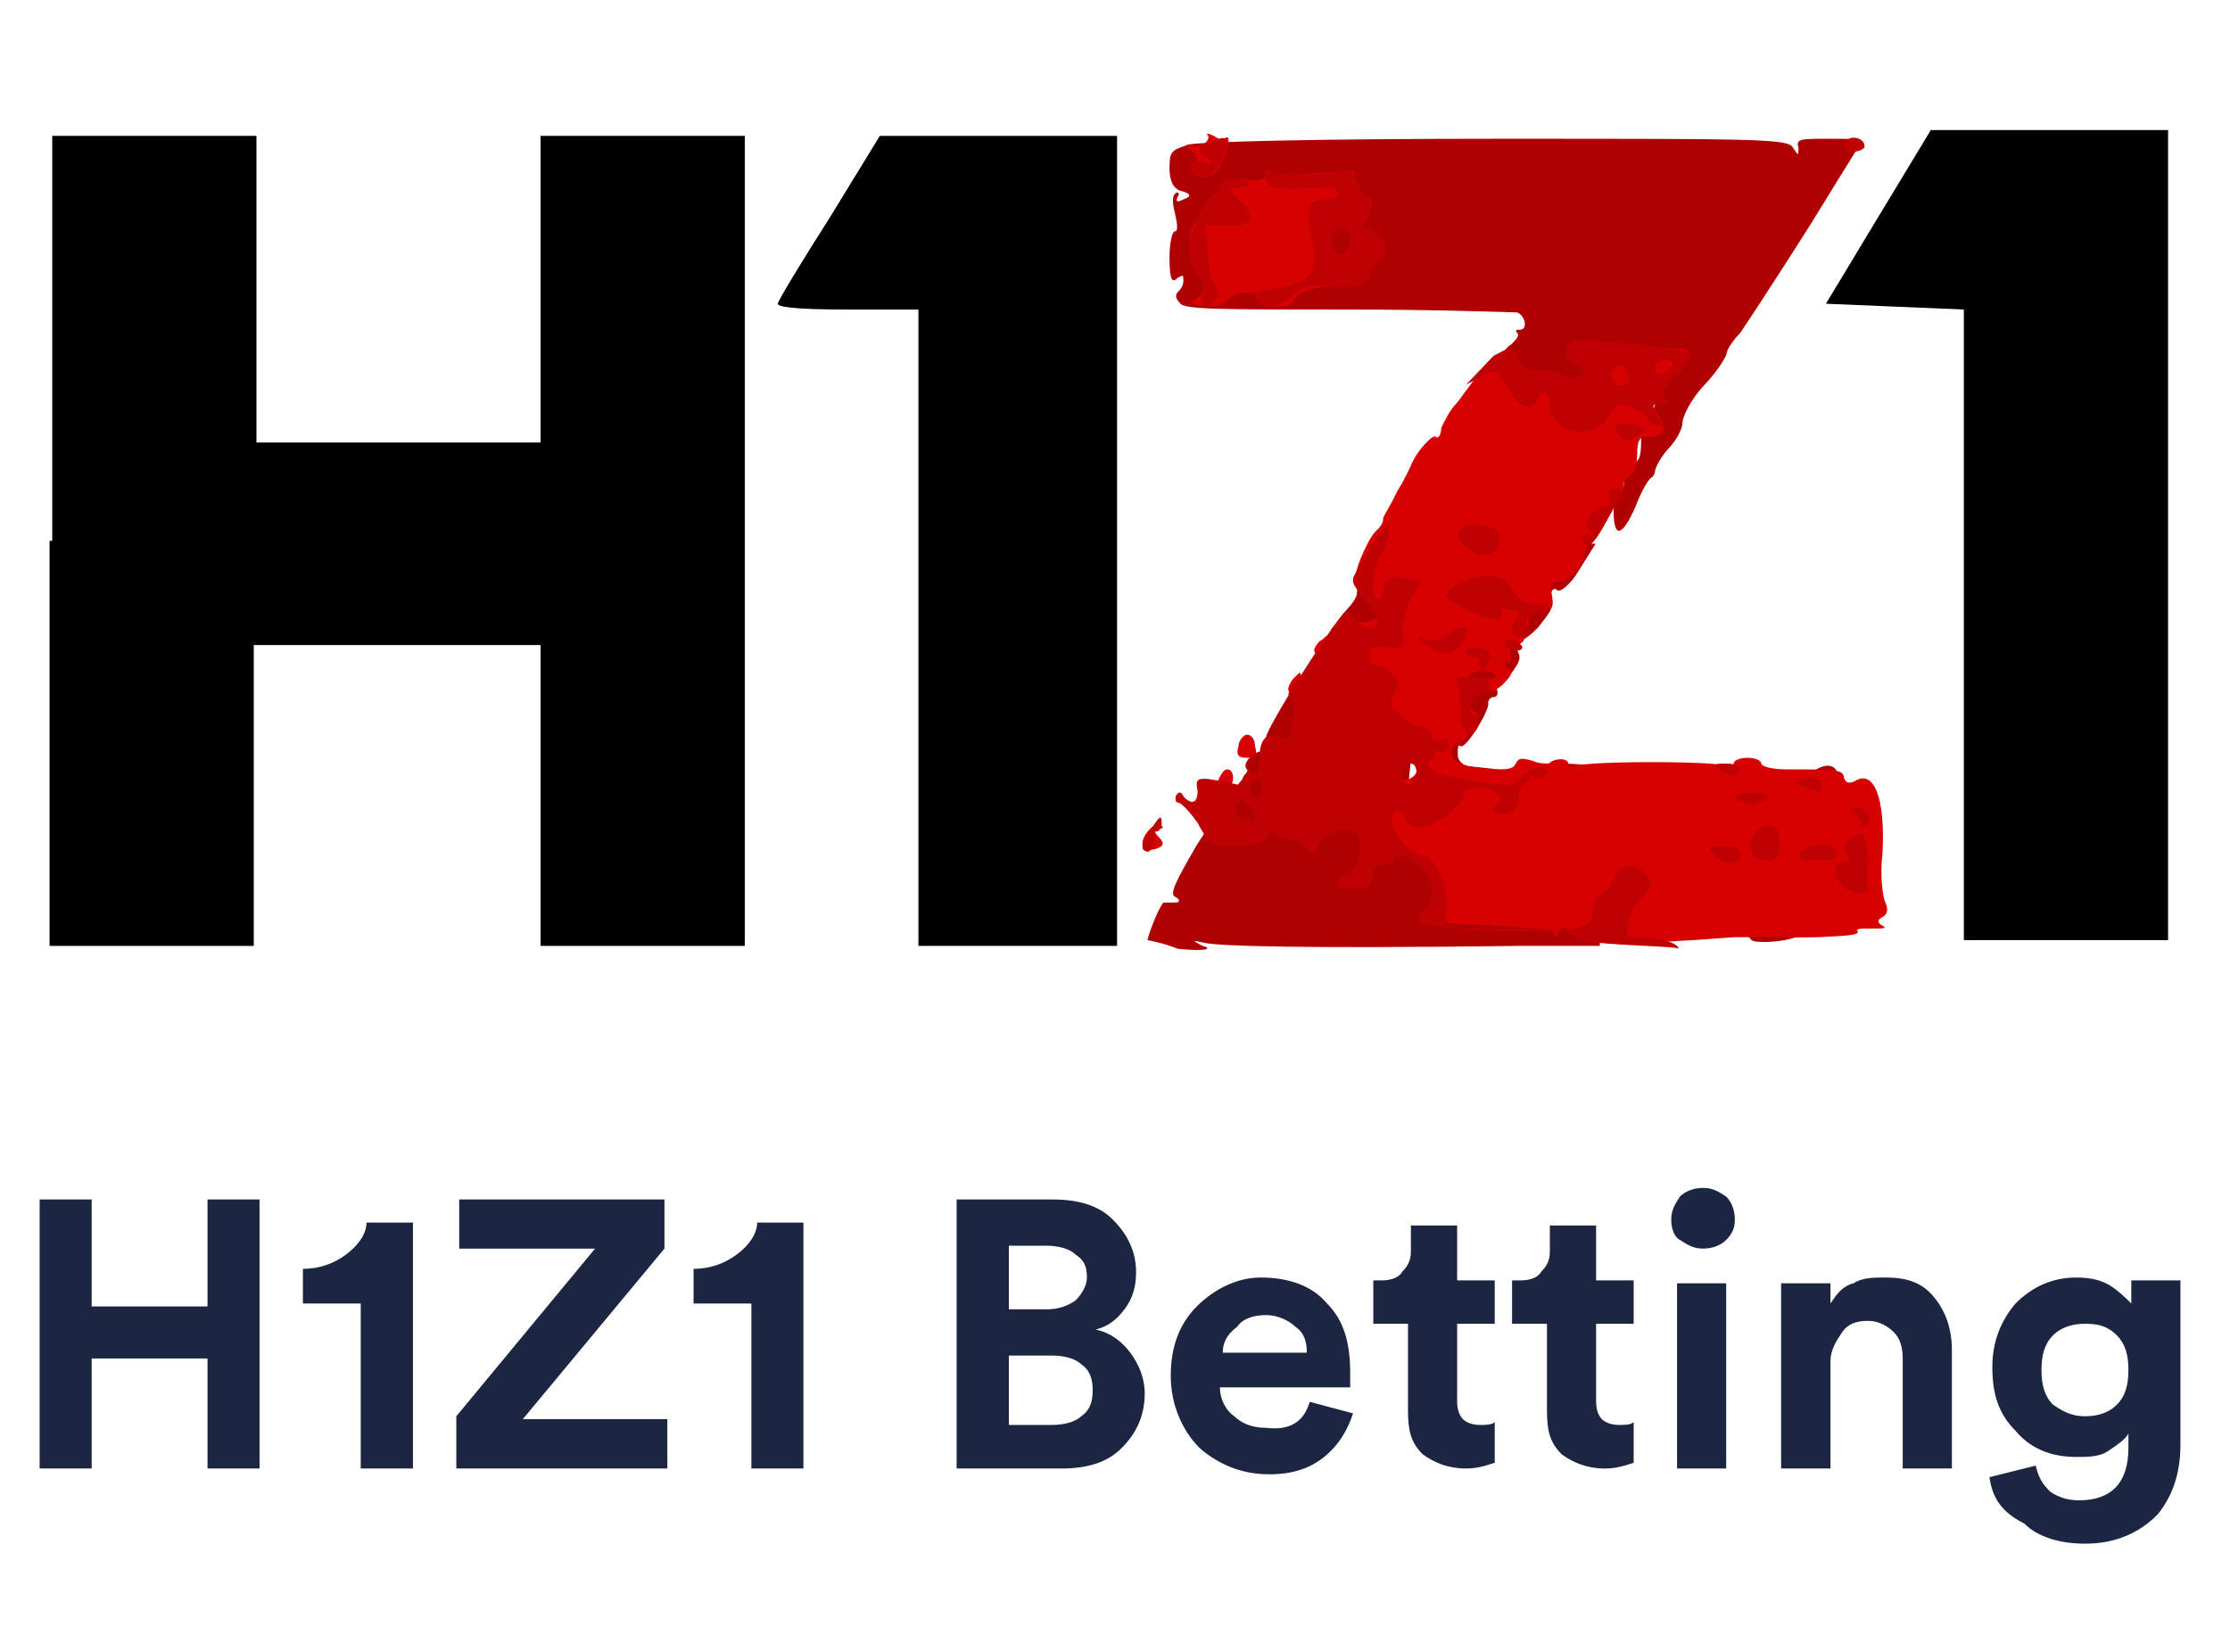 <svg version="1.2" baseProfile="tiny-ps" xmlns="http://www.w3.org/2000/svg" viewBox="0 0 108 80" width="108" height="80">
	<title>Mobile-Link-List-7-svg</title>
	<style>
		tspan { white-space:pre }
		.shp0 { fill: #000000 } 
		.shp1 { fill: #af0102 } 
		.shp2 { fill: #d70102 } 
		.shp3 { fill: #c00101 } 
		.shp4 { fill: #1c2642 } 
	</style>
	<g id="Layer">
		<path id="Layer" class="shp0" d="M2.53 26.19L2.53 6.58L7.48 6.58L12.42 6.58L12.42 14.01L12.42 21.43L19.23 21.43L26.18 21.43L26.18 14.01L26.18 6.58L31.12 6.58L36.07 6.58L36.07 26.19L36.07 45.81L31.12 45.81L26.18 45.81L26.18 38.52L26.18 31.24L19.23 31.24L12.29 31.24L12.29 38.52L12.29 45.81L7.34 45.81L2.4 45.81L2.4 26.19L2.53 26.19Z" />
		<path id="Layer" class="shp0" d="M44.48 30.4L44.48 14.99L41.01 14.99C38.34 14.99 37.67 14.85 37.67 14.71C37.67 14.57 38.87 12.6 40.21 10.5L42.61 6.58L48.36 6.58L54.1 6.58L54.1 26.19L54.1 45.81L49.29 45.81L44.48 45.81L44.48 30.4L44.48 30.4Z" />
		<path id="Layer" class="shp0" d="M95.11 30.4L95.11 14.99L91.77 14.85L88.43 14.71L90.97 10.5L93.51 6.3L99.26 6.3L105 6.3L105 25.91L105 45.53L100.06 45.53L95.11 45.53L95.11 30.4L95.11 30.4Z" />
		<path id="Layer" fill-rule="evenodd" class="shp1" d="M55.57 45.53C55.7 44.97 56.24 43.71 56.37 43.71C56.51 43.71 56.64 43.71 56.91 43.71C57.17 43.71 57.17 43.57 56.91 43.43C56.64 43.29 56.91 42.73 57.97 40.91C58.78 39.64 59.71 38.24 59.98 37.96C60.25 37.68 60.51 37.26 60.38 37.26C60.11 36.98 60.78 36.28 61.18 36.42C61.45 36.56 61.58 36.42 61.72 36.14C61.85 35.86 61.72 35.86 61.58 35.86C61.45 36 61.31 35.86 61.31 35.72C61.31 35.3 64.39 30.4 65.19 29.56C65.59 29.14 65.72 28.86 65.72 28.72C65.59 28.58 66.93 26.48 67.46 25.91C67.59 25.77 67.86 25.49 67.86 25.35C67.99 24.93 69.73 22.13 70.27 21.29C71.6 19.75 72.4 18.49 72.27 18.21C72.14 18.07 72.27 18.07 72.4 18.07C72.54 18.07 72.67 17.79 72.67 17.51C72.67 17.23 72.94 16.81 73.2 16.67C73.47 16.39 73.61 16.25 73.47 16.11C73.34 15.97 73.47 15.97 73.61 15.97C74.01 15.97 73.87 15.27 73.47 15.13C73.34 15.13 69.6 14.99 65.32 14.99C59.18 14.99 57.44 14.99 57.17 14.71C56.91 14.43 56.91 14.29 57.04 14.15C57.17 14.01 57.31 13.87 57.31 13.59C57.31 13.31 57.31 13.31 57.04 13.45C56.77 13.73 56.64 13.59 56.64 12.46C56.64 11.76 56.77 11.2 56.91 11.2C57.04 11.2 57.04 10.92 56.91 10.36C56.77 9.8 56.77 9.52 56.91 9.38C57.04 9.24 57.17 9.38 57.04 9.52C56.91 9.8 57.04 9.8 57.31 9.66C57.71 9.52 57.71 9.38 57.17 9.24C56.77 9.1 56.64 8.68 56.64 8.12C56.64 7.28 56.77 7.28 57.57 7C58.24 6.86 63.72 6.72 72.54 6.72C85.23 6.72 86.56 6.72 86.83 7.14C87.1 7.56 87.1 7.56 87.1 7.14C86.96 6.72 87.23 6.72 88.57 6.72C89.5 6.72 90.17 6.72 90.17 6.86C90.17 6.86 89.37 8.12 88.43 9.66C87.5 11.2 86.3 13.03 85.76 13.87C85.23 14.71 84.56 15.69 84.29 16.11C83.89 16.53 83.63 16.95 83.63 17.09C83.63 17.23 83.22 17.93 82.56 18.63C81.89 19.33 81.49 20.17 81.49 20.45C81.49 20.73 81.22 21.29 80.82 21.71C80.42 22.13 80.15 22.69 80.15 22.83C80.15 22.97 80.02 23.11 80.02 23.11C79.88 23.11 79.48 23.81 79.22 24.51C78.55 26.05 78.15 26.05 78.15 24.79C78.15 24.23 78.28 23.81 78.41 23.81C78.55 23.81 78.68 23.53 78.68 23.11C78.68 22.69 78.82 22.41 79.08 22.41C79.35 22.41 79.48 22.13 79.48 21.43C79.48 20.87 79.62 20.31 79.75 20.31C79.88 20.31 80.02 20.03 80.15 19.61C80.29 19.19 80.29 19.05 79.88 19.05C79.62 19.05 79.48 18.77 79.48 18.21C79.48 17.51 79.35 17.51 79.35 18.07C79.22 18.49 79.08 18.77 78.41 19.05C77.48 19.47 76.41 19.47 76.14 19.19C75.74 18.91 74.01 18.77 73.47 19.05C73.2 19.19 72.94 19.61 72.8 20.03C72.67 20.45 72.27 20.73 72.14 20.73C72 20.73 71.74 21.01 71.6 21.57C71.47 22.13 71.2 22.41 70.8 22.55C70.4 22.69 70.13 22.83 70.13 23.39C70.13 23.81 70 24.09 69.73 24.23C69.46 24.37 69.33 24.65 69.33 24.93C69.33 25.21 69.2 25.49 68.93 25.63C68.66 25.77 68.53 25.91 68.53 26.19C68.53 26.48 68.4 26.62 68.26 26.62C68.13 26.62 67.99 26.9 67.99 27.04C67.99 27.32 67.86 27.6 67.73 27.88C67.46 28.16 67.46 28.3 67.86 28.72C68.13 29 68.26 29.7 68.26 30.26L68.26 31.38L67.33 31.38C66.52 31.38 66.12 31.52 66.12 31.8C65.99 32.08 66.12 32.22 66.26 32.22C66.39 32.22 66.52 32.64 66.52 33.2C66.52 34.18 66.52 34.18 65.59 34.04L64.65 33.9L64.52 35.44C64.46 36.09 64.4 36.47 64.28 36.7L64.39 36.7L64.39 37.96C64.39 39.08 64.39 39.22 63.59 39.22C63.05 39.22 62.92 39.36 62.92 39.5C63.05 39.64 63.72 39.78 65.06 39.64C66.93 39.5 67.06 39.5 67.33 40.07C67.59 40.35 67.86 40.63 68.26 40.63C70.13 40.63 71.07 41.61 71.07 43.43L71.07 44.41L77.48 44.41L77.48 45.81L73.61 45.81C62.65 45.95 59.04 45.81 58.38 45.67C57.71 45.53 57.71 45.53 58.24 45.81C58.78 45.95 58.38 46.09 57.04 45.95C56.37 45.67 55.57 45.53 55.57 45.53ZM64.28 36.7L63.45 36.7C62.52 36.7 62.52 36.7 63.59 37.12C63.94 37.05 64.15 36.97 64.28 36.7ZM62.78 13.03C63.72 12.74 63.85 12.74 63.85 11.48C63.85 10.5 63.99 10.22 64.39 10.22C64.92 10.08 65.06 9.94 64.79 9.52C64.65 9.24 63.99 9.24 62.38 9.38C60.11 9.66 59.71 9.8 58.91 11.2C58.51 11.76 58.51 11.9 58.91 12.46C59.18 12.88 59.58 13.17 60.25 13.17C60.78 13.17 61.31 13.31 61.58 13.31C61.58 13.45 62.25 13.31 62.78 13.03Z" />
		<path id="Layer" class="shp1" d="M80.44 41.25C80.44 40.83 80.57 40.69 81.38 40.69C82.04 40.69 82.31 40.83 82.31 41.11C82.31 41.53 82.04 41.67 81.38 41.67C80.57 41.67 80.44 41.67 80.44 41.25Z" />
		<path id="Layer" class="shp1" d="M84.83 45.53C84.7 45.39 84.56 45.25 84.56 44.97C84.56 44.69 84.96 44.55 86.17 44.55C87.1 44.55 88.17 44.41 88.57 44.41C89.24 44.27 89.37 44.13 89.51 42.45C89.77 39.92 89.51 38.94 88.71 38.94C88.3 38.94 87.9 38.66 87.64 38.38C87.37 37.82 87.37 37.82 87.77 37.4C88.3 36.98 88.84 36.98 88.97 37.4C89.11 37.54 89.11 37.68 88.84 37.54C88.71 37.4 88.57 37.54 88.57 37.68C88.57 37.82 88.84 37.96 88.97 37.96C89.91 37.82 90.31 37.96 90.04 38.38C89.91 38.66 90.04 38.8 90.17 38.66C90.31 38.52 90.44 39.5 90.44 41.33C90.44 43.01 90.31 44.27 90.17 44.27C90.04 44.27 89.91 44.41 89.91 44.69C89.91 44.97 89.77 45.11 89.37 44.97C89.11 44.83 88.97 44.97 88.97 45.11C89.11 45.39 88.57 45.39 86.97 45.39C86.17 45.67 84.96 45.67 84.83 45.53Z" />
		<path id="Layer" class="shp1" d="M66.13 37.54L66.13 36.14L67.33 36.14L68.4 36.14L68.27 37.4L68.13 38.66L67.06 38.8L65.99 38.94L65.99 37.54L66.13 37.54Z" />
		<path id="Layer" class="shp1" d="M70.87 38.38C70.47 38.38 70.2 38.1 70.2 37.82C70.2 37.54 70.07 37.4 69.93 37.4C69.8 37.4 69.67 36.98 69.67 36.42C69.67 35.58 69.8 35.44 70.33 35.44C70.74 35.44 70.87 35.3 70.74 35.3C70.47 35.16 70.47 34.74 70.47 34.04C70.47 33.34 70.33 32.92 70.2 32.92C70.07 32.92 69.93 32.5 69.93 31.94C69.93 31.24 70.07 30.96 70.6 30.82C71 30.68 71.54 30.68 71.94 30.82C72.47 30.96 72.74 30.82 72.87 30.54C73.14 29.84 73.01 29.7 72.2 29.7C71.54 29.7 71.4 29.7 71.4 28.58C71.4 27.6 71.4 27.46 72.34 27.46C73.01 27.46 73.27 27.6 73.27 28.02C73.27 28.3 73.41 28.58 73.81 28.58C74.21 28.58 74.34 28.44 74.34 27.88C74.34 27.32 74.48 27.18 75.01 27.18C75.41 27.18 75.68 27.04 75.68 26.76C75.68 26.48 75.95 26.33 76.48 26.33L77.28 26.33L76.48 27.6C76.08 28.3 75.54 28.72 75.41 28.58C75.28 28.44 75.14 28.58 75.14 28.72C75.28 29.42 75.14 29.56 74.48 30.4C74.07 30.82 73.67 31.1 73.41 31.1C73.14 30.96 73.14 30.96 73.41 31.38C73.67 31.8 73.67 31.94 73.27 32.5C73.01 32.92 72.74 33.06 72.61 33.06C72.47 32.92 72.47 33.06 72.47 33.34C72.61 33.62 72.47 33.76 72.34 33.76C72.2 33.76 72.07 33.9 72.07 34.04C72.2 34.32 71 36.28 70.74 36.14C70.6 36 70.6 36.28 70.6 36.56C70.6 36.84 70.87 37.12 71.27 37.12C72.47 37.26 73.01 37.26 73.27 37.54C73.54 37.68 73.54 37.68 73.41 37.4C73.14 37.12 73.14 37.12 74.74 36.98C76.88 36.98 77.01 36.98 77.01 37.54C77.01 37.96 76.88 38.1 75.54 38.1C74.74 38.1 73.54 38.1 72.87 38.24C72.2 38.52 71.27 38.52 70.87 38.38Z" />
		<path id="Layer" class="shp1" d="M82.03 37.82C82.03 37.54 82.16 37.26 82.56 37.26C84.03 37.12 84.56 37.12 84.56 37.4C84.56 37.54 84.96 37.54 85.37 37.54C86.03 37.4 86.17 37.4 86.17 37.96C86.17 38.52 86.03 38.52 84.16 38.52C82.16 38.38 82.03 38.24 82.03 37.82Z" />
		<path id="Layer" class="shp1" d="M71.14 26.33C71.14 25.49 71.14 25.35 72.07 25.35C72.87 25.35 73.01 25.35 73.01 26.33C73.01 27.32 73.01 27.32 72.07 27.32C71.27 27.18 71.14 27.18 71.14 26.33Z" />
		<path id="Layer" fill-rule="evenodd" class="shp2" d="M77.95 45.25C77.95 44.97 77.82 44.83 77.68 45.11C77.28 45.53 76.08 45.53 75.95 45.11C75.81 44.83 75.68 44.83 75.54 45.11C75.41 45.39 75.28 45.39 75.28 45.25C75.28 44.97 74.48 44.97 72.34 44.83L69.4 44.69L69.4 43.71C69.4 42.17 69.13 41.75 67.93 41.19C66.86 40.63 66.86 40.63 66.73 39.22L66.59 37.82L67.53 37.82C68.2 37.82 68.46 37.68 68.6 37.4C68.73 37.12 68.6 36.84 68.46 36.84C68.33 36.84 68.2 36.56 68.2 36.14C68.2 35.72 67.93 35.44 67.4 35.16C66.73 34.88 66.59 34.6 66.46 33.76C66.46 33.06 66.19 32.64 65.93 32.64C65.52 32.5 65.39 32.22 65.39 31.38C65.39 30.26 65.39 30.12 66.19 30.12C67.13 29.84 67.13 29.7 66.33 29C65.93 28.72 65.66 28.16 65.66 27.88C65.66 27.46 66.33 25.91 66.73 25.63C66.86 25.49 66.99 25.35 66.99 25.07C67.13 24.79 67.4 24.37 67.66 23.81C67.93 23.39 68.2 22.83 68.33 22.55C68.6 21.85 69.4 21.01 69.53 21.15C69.67 21.29 69.8 21.01 69.8 20.73C69.93 20.45 70.2 19.89 70.47 19.61C70.74 19.33 71.27 18.49 71.67 18.07C72.34 16.95 73.14 16.81 73.67 17.65C73.94 17.93 74.34 18.21 74.88 18.21C75.68 18.35 75.81 18.35 75.95 19.05C76.08 19.47 76.21 19.89 76.35 19.89C76.75 20.03 77.15 18.91 77.28 17.79C77.28 17.37 77.41 16.95 77.55 16.95C77.82 16.81 81.56 16.81 81.69 16.95C81.82 17.09 81.42 17.51 81.02 18.07C80.49 18.63 80.22 19.05 80.35 19.05C80.49 19.05 80.49 19.19 80.22 19.33C79.95 19.47 79.95 19.61 80.35 20.17C80.75 20.87 80.62 21.15 79.82 21.15C79.42 21.15 79.29 21.29 79.29 21.99C79.29 22.41 79.15 22.97 79.02 22.97C78.75 23.11 78.62 23.39 78.62 23.53C78.62 23.95 77.28 26.19 77.01 26.33C76.88 26.47 76.75 26.62 76.75 26.76C76.75 27.32 75.95 28.16 75.54 28.16C75.14 28.16 75.01 28.3 75.14 28.86C75.28 29.42 75.14 29.56 74.74 29.56C74.48 29.56 74.07 29.7 74.07 29.84C74.07 29.98 74.07 30.26 73.94 30.4C73.94 30.54 73.81 30.82 73.81 30.96C73.81 31.1 73.54 31.24 73.41 31.24C73.14 31.24 73.14 31.38 73.14 31.66C73.27 31.94 73.14 32.08 73.01 32.08C72.74 32.08 72.74 32.08 73.01 32.36C73.27 32.5 73.27 32.64 72.87 33.06C72.61 33.34 72.34 33.48 72.2 33.48C71.94 33.2 71.14 33.62 71.14 34.04C71.14 34.18 71.27 34.46 71.4 34.46C71.67 34.6 71.67 34.74 71.27 35.3C71 35.72 70.74 36 70.6 36C70.47 36 70.33 36.14 70.33 36.42C70.33 36.98 70.74 37.12 72.34 37.26C73.01 37.26 73.27 37.26 73.41 36.98C73.54 36.7 73.67 36.7 74.21 36.84C74.48 36.98 74.88 36.98 75.01 36.98C75.28 36.7 75.95 36.7 75.95 36.98C75.95 37.12 76.08 37.12 76.21 37.12C76.61 36.84 83.43 36.84 83.69 37.12C83.83 37.26 83.96 37.12 83.96 36.98C83.96 36.84 84.23 36.7 84.63 36.7C85.03 36.7 85.3 36.84 85.3 36.98C85.3 37.12 85.83 37.26 86.5 37.26C88.9 37.26 89.3 37.26 89.3 37.68C89.44 37.96 89.57 37.96 89.84 37.82C90.77 37.26 91.31 38.66 91.17 41.33C91.04 42.31 91.17 43.43 91.31 43.71C91.44 43.99 91.44 44.27 91.17 44.41C90.91 44.55 90.91 44.69 91.17 44.83C91.44 44.97 91.17 44.97 90.64 44.97C90.11 44.97 89.84 44.97 89.97 45.11C90.11 45.39 88.24 45.39 83.96 45.39C78.48 45.81 77.95 45.67 77.95 45.25ZM72.47 32.78C72.47 32.64 72.2 32.5 71.8 32.5C71.4 32.5 71.14 32.64 71.14 32.78C71.14 32.92 71.4 32.92 71.8 32.92C72.2 32.92 72.47 32.78 72.47 32.78Z" />
		<path id="Layer" class="shp2" d="M55.33 40.83C55.33 40.41 55.99 39.71 56.26 39.99C56.39 40.13 56.26 40.13 56.13 40.13C55.86 40.13 55.86 40.27 56.13 40.55C56.39 40.83 56.39 40.97 55.99 41.11C55.33 41.25 55.33 41.25 55.33 40.83Z" />
		<path id="Layer" class="shp2" d="M59.05 37.68C59.18 37.4 59.31 37.26 59.45 37.26C59.58 37.26 59.72 37.4 59.72 37.68C59.72 37.96 59.58 38.1 59.31 38.1C59.05 38.1 58.91 37.96 59.05 37.68Z" />
		<path id="Layer" class="shp2" d="M59.98 36.14C59.98 35.86 60.25 35.58 60.38 35.58C60.65 35.58 60.78 35.86 60.78 36.14C60.92 36.56 60.78 36.7 60.38 36.7C59.98 36.7 59.85 36.56 59.98 36.14Z" />
		<path id="Layer" class="shp2" d="M63.12 35.02C62.99 34.88 62.99 34.6 62.99 34.32C62.99 34.04 62.85 33.76 62.59 33.62C62.32 33.48 62.32 33.34 62.59 32.92C62.85 32.64 62.99 32.5 62.99 32.64C62.99 32.78 63.39 32.92 64.06 32.92L65.12 32.92L65.12 34.04C65.12 35.02 65.12 35.16 64.32 35.16C63.65 35.16 63.12 35.02 63.12 35.02Z" />
		<path id="Layer" class="shp2" d="M63.65 31.52C63.65 31.38 63.79 31.1 64.06 30.96C64.32 30.68 64.46 30.68 64.46 31.24C64.46 31.52 64.32 31.8 64.06 31.8C63.79 31.66 63.65 31.66 63.65 31.52Z" />
		<path id="Layer" class="shp2" d="M57.97 14.43C58.38 14.15 58.38 14.01 57.97 13.03C57.44 11.48 57.44 11.2 58.38 10.22C58.78 9.8 59.18 9.24 59.18 8.96C59.18 8.68 59.44 8.68 60.25 8.68C61.05 8.82 61.31 8.68 61.31 8.4C61.31 8.12 61.45 8.12 61.45 8.26C61.58 8.54 62.12 8.54 63.59 8.4L65.59 8.26L65.59 9.38C65.59 10.36 65.46 10.5 65.06 10.5C64.52 10.5 64.39 10.64 64.52 12.18C64.52 13.17 64.39 13.87 64.25 13.87C63.59 13.87 62.65 14.29 62.65 14.57C62.65 14.71 62.38 14.85 61.85 14.85C61.45 14.85 61.05 14.71 61.05 14.57C61.05 14.15 59.98 14.01 59.58 14.43C59.31 14.71 58.91 14.85 58.51 14.85C57.57 14.71 57.57 14.71 57.97 14.43Z" />
		<path id="Layer" class="shp2" d="M57.71 8.26C57.57 8.12 57.71 7.84 57.84 7.84C58.11 7.7 57.97 7.56 57.71 7.28C57.44 7 57.44 7 57.57 7C57.97 7.28 58.64 6.86 58.51 6.58C58.38 6.44 58.51 6.44 58.78 6.58C59.04 6.72 59.18 6.86 59.31 6.72C59.58 6.44 59.58 7 59.18 7.84C58.91 8.68 57.97 8.82 57.71 8.26Z" />
		<path id="Layer" fill-rule="evenodd" class="shp3" d="M76.61 45.53C76.35 45.53 76.08 45.25 76.08 45.25C76.08 45.19 75.81 45.12 75.36 45.07C76.84 44.99 77.15 44.73 77.15 43.99C77.15 43.71 77.28 43.43 77.55 43.29C77.82 43.15 78.08 42.87 78.22 42.45C78.48 41.75 79.29 41.75 79.82 42.45C80.09 42.73 79.95 43.01 79.55 43.43C79.29 43.71 78.88 44.27 78.88 44.69C78.75 45.39 78.75 45.39 79.42 45.39C80.35 45.39 81.29 45.67 81.29 45.95C81.29 45.81 77.68 45.81 76.61 45.53ZM75.36 45.07C74.89 45.1 74.29 45.11 73.54 45.11C72.29 45.11 71.12 45.02 70.54 44.92C71.18 44.95 72 44.97 73.01 44.97C73.97 44.97 74.81 45.01 75.36 45.07ZM68.73 44.55C68.73 44.41 68.86 44.13 69.13 43.85C69.4 43.29 69.4 43.15 69.27 42.59C69 41.89 67.53 41.05 67.53 41.61C67.53 41.75 67.26 41.89 66.99 41.89C66.59 41.89 66.46 42.17 66.46 42.45C66.46 42.87 66.19 43.01 65.66 43.01C64.72 43.15 64.46 42.59 65.26 42.31C65.79 42.17 66.06 40.77 65.66 40.35C65.26 39.92 64.06 40.35 63.79 41.05C63.65 41.47 63.65 41.47 63.39 41.19C63.25 40.91 62.59 40.63 61.92 40.49C61.12 40.21 60.72 39.92 60.72 39.64C60.72 39.36 60.58 39.08 60.45 38.94C59.91 38.66 60.05 37.26 60.58 37.4C60.85 37.54 60.98 37.4 60.98 36.98C60.98 35.86 61.25 35.44 61.92 35.72C62.45 35.86 62.45 35.72 62.59 34.88C62.72 34.32 62.59 33.76 62.45 33.76C62.32 33.62 62.45 33.34 62.85 32.92C63.39 32.22 64.32 30.82 64.46 30.54C64.46 30.4 64.72 30.26 64.86 29.98C65.26 29.56 65.26 29.56 65.66 29.98C66.06 30.54 66.73 30.54 66.73 30.12C66.73 29.98 66.46 29.42 66.06 29C65.52 28.3 65.39 28.16 65.66 27.74C65.79 27.46 66.06 26.9 66.33 26.62C66.46 26.33 66.73 25.91 66.99 25.63C67.26 25.35 67.26 25.35 67.26 25.77C67.26 26.05 67.13 26.47 66.86 26.9C66.46 27.6 66.33 29 66.73 29C66.86 29 66.99 28.86 66.99 28.58C66.99 28.02 67.4 27.88 68.2 28.02L68.86 28.16L68.33 29C68.06 29.56 67.93 30.12 67.93 30.68C68.06 31.24 68.06 31.38 67.53 31.38C66.46 31.24 66.33 31.38 66.33 31.8C66.33 32.08 66.46 32.22 66.59 32.22C66.73 32.22 67.13 32.36 67.4 32.64C67.8 32.92 67.8 33.06 67.53 33.62C67.26 34.18 67.26 34.18 67.8 34.6C68.06 34.88 68.46 35.16 68.6 35.16C69.27 35.16 69.53 35.58 69.27 36.28C69 37.26 69.13 37.4 70.6 37.68C71.27 37.82 72.2 37.96 72.61 37.96C73.14 38.1 73.41 37.96 73.67 37.68C73.81 37.4 74.07 37.4 74.07 37.54C74.07 37.68 73.94 37.96 73.81 37.96C73.67 38.1 73.54 38.38 73.54 38.66C73.54 39.22 73.01 39.64 72.47 39.36C72.2 39.22 72.34 39.08 72.47 38.94C72.74 38.66 72.74 38.66 72.47 38.38C71.94 37.96 70.74 38.1 70.87 38.52C71 38.94 69.4 40.07 68.73 40.07C68.46 40.07 68.2 39.92 68.06 39.64C67.8 39.08 67.4 39.08 67.4 39.78C67.4 40.35 68.46 41.47 69 41.47C69.53 41.47 70.2 43.15 70.07 43.99C69.93 44.41 70.07 44.69 70.2 44.83C70.26 44.86 70.38 44.89 70.54 44.92C69.31 44.86 68.73 44.73 68.73 44.55ZM61.12 38.24C61.12 37.96 60.98 37.82 60.85 37.82C60.72 37.82 60.58 37.96 60.58 38.24C60.58 38.52 60.72 38.66 60.85 38.66C60.98 38.66 61.12 38.38 61.12 38.24ZM68.6 37.4C68.6 37.12 68.46 36.98 68.33 36.98C68.06 36.98 67.93 37.26 67.93 37.54C67.93 38.24 68.46 38.1 68.6 37.4Z" />
		<path id="Layer" class="shp3" d="M82.98 41.39C82.71 41.11 82.71 40.97 83.51 40.97C84.05 40.97 84.32 41.11 84.32 41.39C84.32 41.67 84.05 41.81 83.78 41.81C83.51 41.81 83.11 41.53 82.98 41.39Z" />
		<path id="Layer" class="shp3" d="M84.85 41.25C84.58 40.69 85.12 39.99 85.65 39.99C86.05 39.99 86.19 40.27 86.19 40.83C86.19 41.53 86.05 41.67 85.52 41.67C85.25 41.67 84.85 41.53 84.85 41.25Z" />
		<path id="Layer" class="shp3" d="M87.12 41.39C87.25 40.97 88.72 40.69 88.86 41.11C89.12 41.53 88.86 41.67 87.92 41.67C87.25 41.67 87.12 41.53 87.12 41.39Z" />
		<path id="Layer" class="shp3" d="M89.66 41.53C89.12 41.39 89.26 40.69 89.79 40.55C90.19 40.41 90.19 40.55 90.19 41.11C90.19 41.81 90.06 41.81 89.66 41.53Z" />
		<path id="Layer" class="shp3" d="M55.33 40.97C55.33 40.83 55.59 40.27 55.86 39.99C56.13 39.57 56.26 39.43 56.26 39.85C56.26 40.13 56.13 40.27 55.99 40.27C55.86 40.27 55.86 40.41 55.86 40.69C55.86 40.97 55.73 41.25 55.59 41.25C55.46 41.25 55.33 41.11 55.33 40.97Z" />
		<path id="Layer" class="shp3" d="M58 39.85C57.6 39.29 57.2 38.87 57.06 38.87C56.93 38.87 56.93 38.73 56.93 38.59C57.06 38.31 57.2 38.31 57.33 38.59C57.73 39.01 58 38.87 58 38.31C57.86 37.61 58 37.61 59.47 37.89C60.67 38.17 60.67 38.17 60.13 38.73C59.6 39.15 59.87 39.71 60.54 39.71C60.8 39.71 61.2 39.85 61.34 40.13C61.74 40.69 61.07 40.97 59.6 40.97C58.67 40.97 58.53 40.83 58 39.85Z" />
		<path id="Layer" class="shp3" d="M62.81 40.41C62.54 40.27 62.54 40.13 62.67 39.85C63.07 39.43 63.88 39.71 63.88 40.13C64.01 40.69 63.34 40.83 62.81 40.41Z" />
		<path id="Layer" class="shp3" d="M89.64 43.15C88.97 43.01 88.57 41.75 89.24 41.75C89.51 41.75 89.64 41.47 89.64 41.05C89.64 40.63 89.77 40.35 90.04 40.35C90.31 40.35 90.44 40.63 90.44 41.75C90.44 42.59 90.44 43.15 90.44 43.15C90.17 43.29 89.91 43.29 89.64 43.15Z" />
		<path id="Layer" class="shp3" d="M89.91 40.07C90.31 39.93 90.31 39.93 89.91 39.5C89.51 39.22 89.51 39.22 89.91 39.08C90.31 39.08 90.71 39.64 90.44 39.92C90.31 40.07 90.17 40.07 89.91 40.07C89.51 40.21 89.51 40.07 89.91 40.07Z" />
		<path id="Layer" class="shp3" d="M84.03 38.66C84.03 38.52 84.43 38.38 84.96 38.38C85.5 38.38 85.77 38.52 85.63 38.66C85.5 38.8 85.1 38.94 84.7 38.94C84.43 38.8 84.03 38.8 84.03 38.66Z" />
		<path id="Layer" class="shp3" d="M87.37 38.1C86.97 37.96 86.84 37.82 87.1 37.82C87.24 37.82 87.5 37.68 87.77 37.68C88.04 37.54 88.17 37.68 88.17 37.96C88.17 38.24 88.17 38.38 88.17 38.38C87.9 38.24 87.64 38.24 87.37 38.1Z" />
		<path id="Layer" class="shp3" d="M74.01 37.4C74.28 37.12 74.95 37.12 74.95 37.4C74.95 37.54 74.68 37.68 74.41 37.68C74.14 37.54 74.01 37.4 74.01 37.4Z" />
		<path id="Layer" class="shp3" d="M83.23 37.26C82.96 36.98 83.09 36.98 83.63 36.98C84.03 36.98 84.3 37.12 84.3 37.26C84.16 37.68 83.76 37.54 83.23 37.26Z" />
		<path id="Layer" class="shp3" d="M68.67 36.42C68.67 36.14 69.87 35.58 70.14 35.86C70.4 36.14 69.87 36.56 69.74 36.42C69.6 36.28 69.47 36.42 69.47 36.56C69.47 36.7 69.33 36.84 69.07 36.84C68.8 36.7 68.67 36.56 68.67 36.42Z" />
		<path id="Layer" class="shp3" d="M71 35.44C70.87 35.3 70.74 34.88 70.74 34.46C70.74 34.04 70.74 33.48 70.6 33.2C70.47 32.78 70.47 32.78 71.27 32.78C72.2 32.78 72.47 33.34 71.67 33.62C71.14 33.76 71 34.6 71.4 34.6C71.67 34.6 71.67 35.3 71.4 35.44C71.4 35.58 71.14 35.58 71 35.44Z" />
		<path id="Layer" class="shp3" d="M71.67 32.22C71.67 31.94 71.54 31.8 71.27 31.8C71 31.8 71 31.66 71 31.52C71.14 31.24 72.2 31.38 72.2 31.8C72.2 31.94 72.07 32.08 71.94 32.36C71.8 32.64 71.67 32.5 71.67 32.22Z" />
		<path id="Layer" class="shp3" d="M69.27 31.38C68.6 31.1 68.46 30.68 69.13 30.96C69.4 31.1 69.8 30.96 70.2 30.68C70.87 30.12 71.27 30.4 70.87 31.1C70.47 31.66 70.07 31.8 69.27 31.38Z" />
		<path id="Layer" class="shp3" d="M72.87 31.24C72.74 31.1 72.87 30.96 73.14 30.96C73.41 30.96 73.54 31.1 73.67 31.24C73.81 31.38 73.67 31.52 73.41 31.52C73.14 31.38 72.87 31.38 72.87 31.24Z" />
		<path id="Layer" class="shp3" d="M73.27 30.68C73.14 30.54 73.27 30.26 73.41 29.98C73.67 29.7 73.67 29.56 73.27 29.56C73.01 29.56 72.87 29.42 72.74 29.42C72.74 29.28 72.74 29.28 72.74 29.56C72.74 29.7 72.74 29.98 72.47 29.98C72.2 30.12 70.07 29.14 70.07 28.86C70.07 28.44 71.27 27.88 72.07 27.88C72.61 27.88 73.01 28.16 73.27 28.58C73.67 29.14 73.94 29.28 74.34 29.28C74.61 29.14 74.88 29.28 75.01 29.42C75.14 29.56 74.88 29.7 74.61 29.7C73.94 29.7 73.81 29.98 73.94 30.68C73.94 30.96 73.54 30.96 73.27 30.68Z" />
		<path id="Layer" class="shp3" d="M71.14 26.62C70.6 26.33 70.47 25.77 70.87 25.49C71 25.35 71.54 25.35 71.94 25.49C72.61 25.63 72.61 25.77 72.61 26.19C72.61 26.9 71.8 27.04 71.14 26.62Z" />
		<path id="Layer" class="shp3" d="M76.61 26.19C76.48 26.05 76.61 25.91 76.88 25.91C77.28 25.91 77.28 25.91 77.01 25.63C76.75 25.35 76.75 25.35 77.01 24.93C77.28 24.65 77.55 24.51 77.68 24.51C77.95 24.51 77.95 24.37 77.95 24.09C77.82 23.81 77.95 23.67 78.22 23.67C78.62 23.67 78.62 23.67 77.82 25.21C77.15 26.47 76.88 26.62 76.61 26.19Z" />
		<path id="Layer" class="shp3" d="M78.35 21.01C78.08 20.59 78.35 20.45 79.15 20.59C79.69 20.73 79.82 20.87 79.42 21.01C79.02 21.43 78.62 21.43 78.35 21.01Z" />
		<path id="Layer" fill-rule="evenodd" class="shp3" d="M75.41 20.45C75.14 20.17 75.01 19.75 75.01 19.61C75.14 19.33 75.01 19.19 74.88 19.05C74.74 18.91 74.61 19.05 74.48 19.33C74.21 20.03 73.54 19.75 73.01 18.77C72.47 17.93 72.47 17.79 71.8 18.21L71 18.63C71.4 18.21 72.34 17.23 72.34 17.23C72.34 17.23 72.61 17.09 72.87 16.95C73.27 16.81 73.41 16.95 73.54 17.37C73.67 17.79 73.81 17.93 74.61 17.93C75.14 17.93 75.68 18.07 75.81 18.21C75.95 18.35 76.21 18.35 76.48 18.21C76.75 18.07 76.75 17.93 76.61 17.79C75.95 17.51 75.68 17.23 75.95 16.81C76.08 16.39 76.35 16.39 77.82 16.53C79.69 16.67 81.29 16.95 81.82 17.09C82.09 17.09 81.82 17.51 81.29 18.07C80.62 18.77 80.49 18.91 80.62 19.33C80.89 19.61 80.89 19.61 80.49 19.61C79.95 19.47 79.95 19.75 80.35 20.31C80.62 20.59 80.62 20.59 80.22 20.59C79.95 20.59 79.82 20.45 79.82 20.31C79.82 20.03 78.62 19.47 78.35 19.61C78.22 19.75 77.95 20.03 77.82 20.31C77.41 21.01 76.08 21.15 75.41 20.45ZM78.88 18.49C78.88 18.35 78.88 18.07 78.75 17.93C78.62 17.65 78.48 17.65 78.22 17.79C78.08 17.93 77.95 18.21 78.08 18.35C78.35 18.77 78.62 18.77 78.88 18.49ZM81.02 17.65C81.02 17.37 80.35 17.37 80.22 17.65C80.09 17.79 80.09 17.93 80.22 18.07C80.35 18.21 81.02 17.93 81.02 17.65Z" />
		<path id="Layer" fill-rule="evenodd" class="shp3" d="M61.45 14.85C61.18 14.85 60.91 14.57 60.91 14.57C60.91 14.43 60.65 14.29 60.51 14.29C60.25 14.29 60.78 14.15 61.58 14.01C63.32 13.73 63.85 13.31 63.59 11.9C63.19 9.94 63.32 9.66 64.12 9.66C64.52 9.66 64.79 9.66 64.79 9.38C64.79 9.1 64.39 9.1 63.72 9.1C61.58 9.24 61.31 9.1 61.31 8.54C61.31 8.12 61.45 8.12 61.58 8.26C61.72 8.54 63.99 8.54 64.92 8.26C65.32 8.12 65.46 8.26 65.72 8.82C65.86 9.24 66.12 9.52 66.26 9.52C66.52 9.52 66.52 10.36 66.12 10.78C65.86 11.06 65.86 11.06 66.26 11.06C66.52 11.06 66.79 11.34 66.93 11.62C67.19 12.04 67.19 12.32 66.79 12.6C66.52 12.88 66.39 13.17 66.39 13.31C66.39 13.73 65.59 14.01 64.65 13.87C63.45 13.73 63.19 13.87 62.65 14.29C62.25 14.71 61.72 14.85 61.45 14.85ZM65.32 11.9C65.59 11.34 65.06 10.78 64.65 11.2C64.39 11.48 64.52 12.32 64.92 12.32C65.06 12.32 65.19 12.18 65.32 11.9Z" />
		<path id="Layer" class="shp3" d="M58.24 14.29C58.38 14.01 58.24 13.59 57.97 13.31C57.71 13.02 57.57 12.46 57.57 12.04C57.57 11.2 58.64 9.1 58.91 9.38C59.04 9.52 59.04 9.38 59.04 9.1C59.04 8.82 59.31 8.68 59.85 8.68C60.65 8.68 60.65 9.1 59.85 9.1C59.44 9.1 59.58 9.24 59.98 9.66C60.91 10.5 60.65 11.06 59.44 10.92L58.38 10.92L58.51 12.18C58.51 12.88 58.64 13.59 58.78 13.73C59.18 14.15 58.91 14.85 58.38 14.85C58.24 14.71 58.11 14.57 58.24 14.29Z" />
		<path id="Layer" class="shp3" d="M57.84 8.4C57.44 7.98 57.71 7.7 58.24 7.84C58.78 7.98 58.78 7.98 58.38 7.56C57.84 7.14 57.84 7.14 59.04 6.72C59.44 6.58 59.58 6.86 59.18 7.7C58.91 8.54 58.11 8.82 57.84 8.4Z" />
		<path id="Layer" class="shp3" d="M89.37 7.14C89.37 6.72 89.64 6.58 90.04 6.72C90.3 6.86 90.3 7 90.3 7.14C90.04 7.42 89.37 7.42 89.37 7.14Z" />
		<path id="Layer" fill-rule="evenodd" class="shp4" d="M12.57 71.12L10.05 71.12L10.05 65.79L4.44 65.79L4.44 71.12L1.92 71.12L1.92 58.09L4.44 58.09L4.44 63.27L10.05 63.27L10.05 58.09L12.57 58.09L12.57 71.12ZM20 71.12L17.47 71.12L17.47 63.13L14.67 63.13L14.67 61.45C15.51 61.45 16.21 61.17 16.77 60.75C17.33 60.33 17.75 59.77 17.75 59.21L20 59.21L20 71.12ZM22.1 71.12L22.1 68.59L28.82 60.47L22.24 60.47L22.24 58.09L32.18 58.09L32.18 60.47L25.32 68.73L32.32 68.73L32.32 71.12L22.1 71.12ZM38.91 71.12L36.39 71.12L36.39 63.13L33.59 63.13L33.59 61.45C34.43 61.45 35.13 61.17 35.69 60.75C36.25 60.33 36.67 59.77 36.67 59.21L38.91 59.21L38.91 71.12ZM46.33 58.09L50.96 58.09C52.22 58.09 53.2 58.37 53.9 59.07C54.6 59.77 55.02 60.61 55.02 61.59C55.02 62.29 54.88 62.85 54.46 63.41C54.04 63.97 53.62 64.25 53.06 64.39C53.76 64.53 54.32 64.95 54.74 65.51C55.16 66.07 55.44 66.77 55.44 67.47C55.44 68.59 55.02 69.43 54.32 70.13C53.62 70.84 52.64 71.12 51.38 71.12L46.33 71.12L46.33 58.09ZM48.86 63.41L50.68 63.41C51.24 63.41 51.66 63.27 52.08 62.99C52.36 62.71 52.64 62.29 52.64 61.87C52.64 61.31 52.5 61.03 52.08 60.75C51.8 60.47 51.24 60.33 50.68 60.33L48.86 60.33L48.86 63.41ZM48.86 69.01L50.96 69.01C51.52 69.01 52.08 68.87 52.36 68.59C52.78 68.31 52.92 67.89 52.92 67.33C52.92 66.77 52.78 66.35 52.36 66.07C52.08 65.79 51.52 65.65 50.96 65.65L48.86 65.65L48.86 69.01ZM63.43 67.89L65.53 68.45C65.25 69.29 64.83 69.99 64.13 70.56C63.43 71.12 62.59 71.4 61.47 71.4C60.21 71.4 59.08 70.98 58.1 70.13C57.26 69.29 56.7 68.03 56.7 66.63C56.7 65.23 57.12 64.11 57.96 63.27C58.8 62.43 59.92 61.87 61.05 61.87C62.45 61.87 63.57 62.29 64.27 63.13C65.11 63.97 65.39 65.09 65.39 66.49C65.39 66.63 65.39 66.63 65.39 66.77C65.39 66.91 65.39 67.05 65.39 67.05L65.39 67.19L59.08 67.19C59.08 67.75 59.36 68.31 59.78 68.59C60.21 69.01 60.77 69.15 61.33 69.15C62.45 69.29 63.15 68.87 63.43 67.89ZM59.22 65.51L63.29 65.51C63.29 64.95 63.15 64.53 62.73 64.25C62.45 63.97 61.89 63.69 61.33 63.69C60.77 63.69 60.21 63.83 59.92 64.25C59.36 64.67 59.22 65.09 59.22 65.51ZM70.57 62.01L72.39 62.01L72.39 64.11L70.57 64.11L70.57 67.89C70.57 68.31 70.71 68.59 70.85 68.73C70.99 68.87 71.27 69.01 71.69 69.01C71.97 69.01 72.25 69.01 72.39 68.87L72.39 70.84C71.97 70.98 71.55 71.12 70.99 71.12C70.15 71.12 69.45 70.84 68.89 70.42C68.33 69.85 68.19 69.29 68.19 68.31L68.19 64.11L66.51 64.11L66.51 62.01L66.93 62.01C67.35 62.01 67.77 61.87 67.91 61.59C68.19 61.31 68.33 61.03 68.33 60.61L68.33 59.35L70.57 59.35L70.57 62.01ZM77.3 62.01L79.12 62.01L79.12 64.11L77.3 64.11L77.3 67.89C77.3 68.31 77.44 68.59 77.58 68.73C77.72 68.87 78 69.01 78.42 69.01C78.7 69.01 78.98 69.01 79.12 68.87L79.12 70.84C78.7 70.98 78.28 71.12 77.72 71.12C76.88 71.12 76.18 70.84 75.62 70.42C75.06 69.85 74.92 69.29 74.92 68.31L74.92 64.11L73.23 64.11L73.23 62.01L73.66 62.01C74.08 62.01 74.5 61.87 74.64 61.59C74.92 61.31 75.06 61.03 75.06 60.61L75.06 59.35L77.3 59.35L77.3 62.01ZM83.6 71.12L81.22 71.12L81.22 62.15L83.6 62.15L83.6 71.12ZM80.94 59.07C80.94 58.65 81.08 58.37 81.36 57.95C81.64 57.67 82.06 57.53 82.48 57.53C82.9 57.53 83.18 57.67 83.6 57.95C83.88 58.23 84.02 58.65 84.02 59.07C84.02 59.49 83.88 59.77 83.6 60.05C83.32 60.33 82.9 60.47 82.48 60.47C82.06 60.47 81.78 60.33 81.36 60.05C81.08 59.91 80.94 59.49 80.94 59.07ZM88.65 65.93L88.65 71.12L86.26 71.12L86.26 62.15L88.65 62.15L88.65 63.13C88.93 62.71 89.21 62.29 89.77 62.15C90.19 61.87 90.75 61.87 91.31 61.87C92.43 61.87 93.13 62.15 93.69 62.85C94.25 63.55 94.53 64.39 94.53 65.37L94.53 71.12L92.15 71.12L92.15 65.79C92.15 65.23 92.01 64.81 91.73 64.53C91.45 64.25 91.03 63.97 90.47 63.97C89.91 63.97 89.49 64.11 89.21 64.53C88.93 64.95 88.65 65.37 88.65 65.93ZM96.35 71.54L98.59 70.98C98.73 71.54 98.87 71.82 99.29 72.24C99.71 72.52 100.13 72.66 100.7 72.66C102.24 72.66 103.08 71.82 103.08 70.13L103.08 69.43C102.94 69.71 102.52 69.99 102.1 70.27C101.68 70.56 101.12 70.56 100.56 70.56C99.29 70.56 98.31 70.13 97.61 69.29C96.77 68.45 96.49 67.47 96.49 66.21C96.49 64.95 96.91 63.97 97.61 63.13C98.45 62.29 99.43 61.87 100.56 61.87C101.26 61.87 101.82 62.01 102.24 62.29C102.66 62.57 102.94 62.85 103.22 63.13L103.22 62.01L105.6 62.01L105.6 69.99C105.6 71.4 105.18 72.52 104.48 73.36C103.64 74.2 102.52 74.76 100.98 74.76C99.85 74.76 98.73 74.48 98.03 73.78C96.91 73.22 96.49 72.52 96.35 71.54ZM100.98 68.59C101.54 68.59 102.1 68.45 102.52 68.03C102.94 67.61 103.08 67.05 103.08 66.35C103.08 65.65 102.94 65.09 102.52 64.67C102.1 64.25 101.68 64.11 100.98 64.11C100.42 64.11 99.85 64.25 99.43 64.67C99.01 65.09 98.87 65.65 98.87 66.35C98.87 67.05 99.01 67.61 99.43 68.03C99.85 68.31 100.27 68.59 100.98 68.59Z" />
	</g>
</svg>